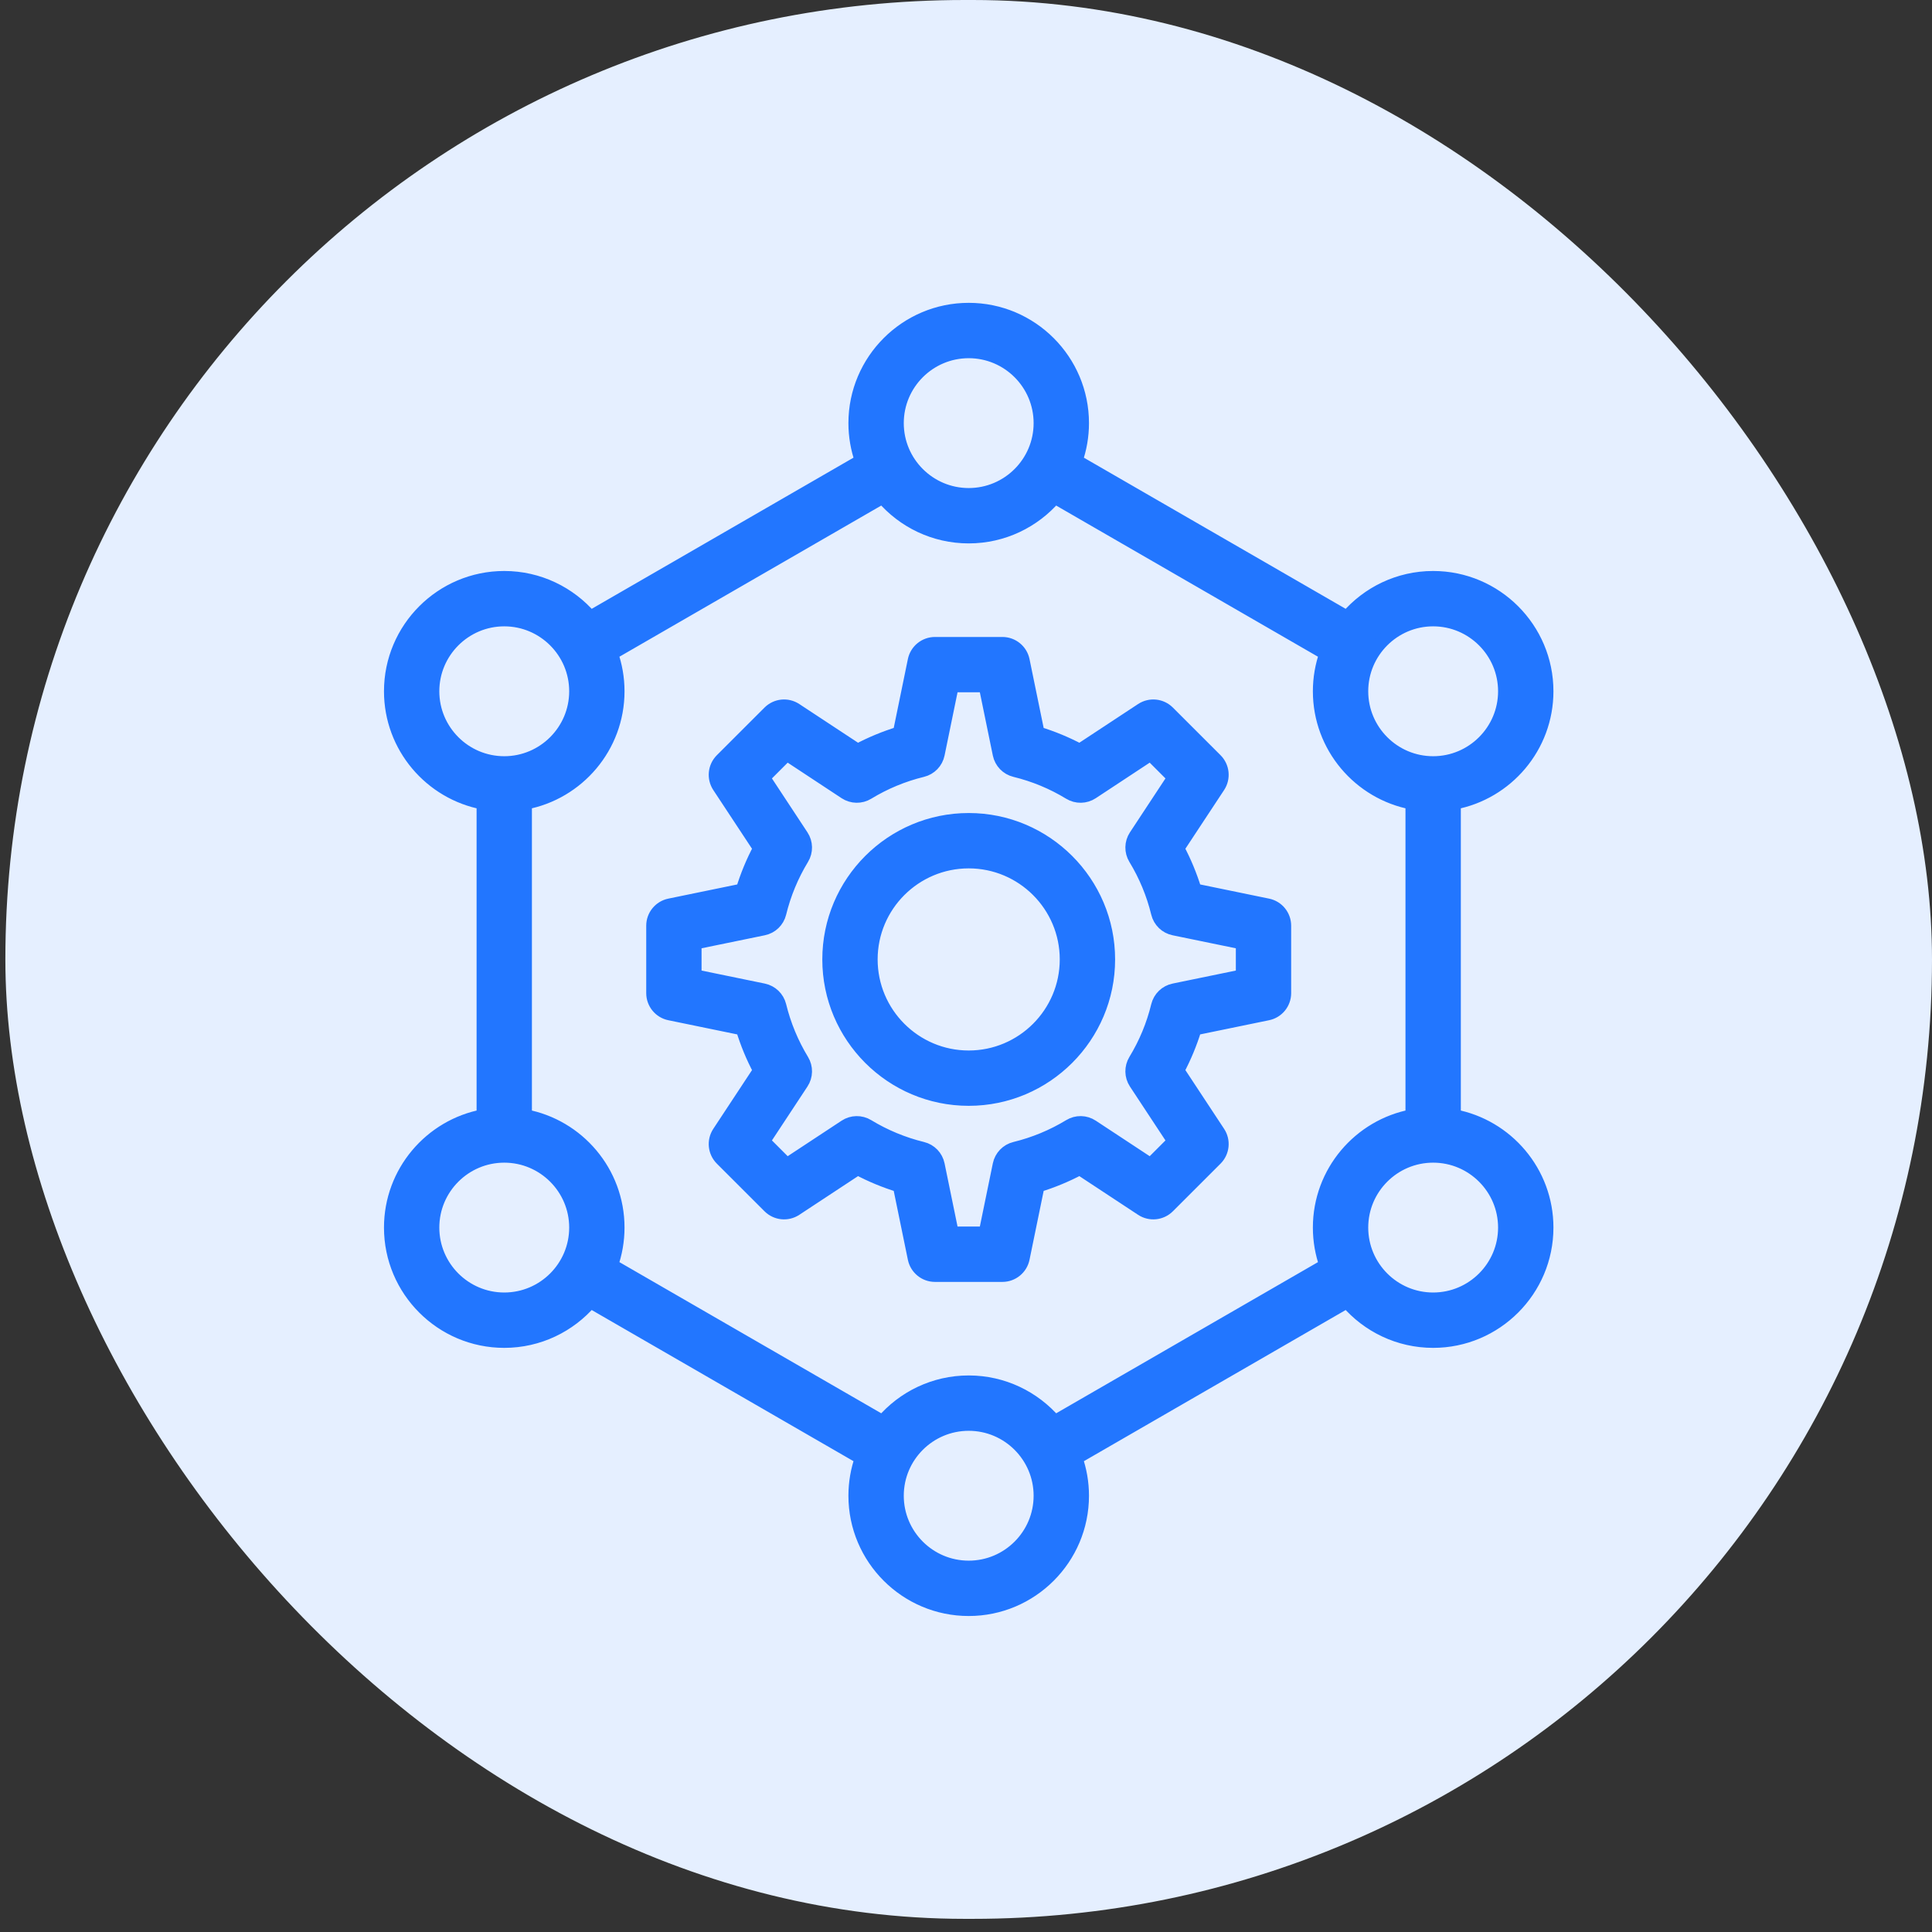 <svg width="72" height="72" viewBox="0 0 72 72" fill="none" xmlns="http://www.w3.org/2000/svg">
<rect x="0" y="0" width="72" height="72" fill="#333333" stroke="none"/>
<rect x="0.2" width="71.8" height="71.51" rx="35.755" fill="#E5EFFF"/>
<g clip-path="url(#clip0_2316_1973)">
<path d="M36.101 30.549C33.23 30.549 30.895 32.885 30.895 35.755C30.895 38.626 33.23 40.961 36.101 40.961C38.971 40.961 41.307 38.626 41.307 35.755C41.307 32.885 38.971 30.549 36.101 30.549ZM36.101 39.399C34.092 39.399 32.457 37.764 32.457 35.755C32.457 33.746 34.092 32.112 36.101 32.112C38.11 32.112 39.744 33.746 39.744 35.755C39.744 37.764 38.11 39.399 36.101 39.399ZM47.244 33.734L44.533 33.176C44.368 32.636 44.152 32.114 43.886 31.616L45.41 29.305C45.614 28.995 45.572 28.584 45.31 28.322L43.533 26.546C43.271 26.284 42.861 26.242 42.551 26.446L40.239 27.969C39.741 27.704 39.219 27.488 38.679 27.323L38.122 24.611C38.047 24.248 37.727 23.988 37.357 23.988H34.844C34.474 23.988 34.154 24.248 34.079 24.611L33.522 27.323C32.982 27.488 32.46 27.704 31.962 27.969L29.65 26.446C29.34 26.242 28.93 26.284 28.668 26.546L26.891 28.322C26.629 28.584 26.587 28.995 26.791 29.305L28.315 31.616C28.049 32.114 27.833 32.636 27.669 33.176L24.957 33.734C24.594 33.808 24.333 34.128 24.333 34.499V37.011C24.333 37.382 24.594 37.702 24.957 37.776L27.669 38.334C27.833 38.874 28.049 39.396 28.315 39.894L26.791 42.206C26.587 42.515 26.629 42.926 26.891 43.188L28.668 44.964C28.93 45.226 29.34 45.268 29.65 45.064L31.962 43.541C32.46 43.806 32.982 44.022 33.522 44.187L34.079 46.899C34.154 47.262 34.473 47.523 34.844 47.523H37.356C37.727 47.523 38.047 47.262 38.122 46.899L38.679 44.187C39.219 44.022 39.741 43.806 40.239 43.541L42.551 45.064C42.86 45.268 43.271 45.226 43.533 44.964L45.31 43.188C45.572 42.926 45.614 42.515 45.41 42.206L43.886 39.894C44.151 39.396 44.368 38.874 44.532 38.334L47.244 37.776C47.607 37.702 47.868 37.382 47.868 37.011V34.499C47.868 34.128 47.608 33.808 47.244 33.734ZM46.306 36.374L43.749 36.9C43.453 36.961 43.219 37.187 43.147 37.48C42.972 38.2 42.688 38.885 42.303 39.518C42.146 39.776 42.152 40.102 42.318 40.354L43.754 42.533L42.879 43.409L40.699 41.973C40.447 41.806 40.122 41.8 39.863 41.958C39.231 42.342 38.545 42.626 37.825 42.802C37.532 42.873 37.306 43.108 37.245 43.404L36.72 45.96H35.481L34.956 43.404C34.895 43.108 34.669 42.873 34.376 42.802C33.656 42.626 32.971 42.342 32.338 41.958C32.08 41.801 31.754 41.806 31.502 41.973L29.322 43.409L28.447 42.533L29.883 40.354C30.049 40.102 30.055 39.776 29.898 39.518C29.514 38.885 29.23 38.2 29.054 37.48C28.982 37.187 28.748 36.961 28.452 36.9L25.895 36.374V35.136L28.452 34.61C28.748 34.55 28.982 34.324 29.054 34.03C29.229 33.311 29.514 32.625 29.898 31.992C30.055 31.734 30.049 31.409 29.883 31.157L28.447 28.977L29.322 28.101L31.502 29.538C31.754 29.704 32.08 29.71 32.338 29.553C32.97 29.168 33.656 28.884 34.376 28.708C34.669 28.637 34.895 28.403 34.956 28.107L35.481 25.55H36.72L37.245 28.107C37.306 28.403 37.532 28.637 37.825 28.708C38.545 28.884 39.231 29.168 39.863 29.553C40.121 29.71 40.447 29.704 40.699 29.538L42.879 28.101L43.754 28.977L42.318 31.157C42.152 31.409 42.146 31.734 42.303 31.992C42.688 32.625 42.972 33.311 43.147 34.03C43.219 34.324 43.453 34.55 43.749 34.61L46.306 35.136V36.374H46.306ZM54.191 41.59V29.921C56.152 29.553 57.642 27.829 57.642 25.762C57.642 23.428 55.743 21.529 53.409 21.529C52.127 21.529 50.977 22.104 50.2 23.007L40.093 17.172C40.248 16.732 40.333 16.26 40.333 15.769C40.333 13.435 38.434 11.536 36.101 11.536C33.767 11.536 31.868 13.435 31.868 15.769C31.868 16.26 31.953 16.732 32.108 17.171L22.001 23.007C21.224 22.104 20.074 21.529 18.792 21.529C16.458 21.529 14.56 23.428 14.56 25.762C14.56 27.829 16.049 29.553 18.011 29.921V41.59C16.049 41.957 14.56 43.682 14.56 45.748C14.56 48.082 16.458 49.981 18.792 49.981C20.074 49.981 21.224 49.407 22.001 48.503L32.108 54.339C31.953 54.778 31.868 55.25 31.868 55.742C31.868 58.075 33.767 59.974 36.101 59.974C38.434 59.974 40.333 58.075 40.333 55.742C40.333 55.25 40.248 54.778 40.093 54.339L50.2 48.503C50.977 49.407 52.127 49.981 53.409 49.981C55.743 49.981 57.642 48.082 57.642 45.748C57.642 43.682 56.152 41.957 54.191 41.59ZM53.409 23.092C54.881 23.092 56.079 24.29 56.079 25.762C56.079 27.234 54.881 28.432 53.409 28.432C51.937 28.432 50.74 27.234 50.74 25.762C50.74 24.29 51.937 23.092 53.409 23.092ZM36.101 13.099C37.573 13.099 38.77 14.296 38.77 15.769C38.77 17.241 37.573 18.438 36.101 18.438C34.628 18.438 33.431 17.241 33.431 15.769C33.431 14.296 34.628 13.099 36.101 13.099ZM16.122 25.762C16.122 24.29 17.32 23.092 18.792 23.092C20.264 23.092 21.462 24.29 21.462 25.762C21.462 27.234 20.264 28.432 18.792 28.432C17.32 28.432 16.122 27.234 16.122 25.762ZM18.792 48.418C17.32 48.418 16.122 47.221 16.122 45.748C16.122 44.276 17.32 43.079 18.792 43.079C20.264 43.079 21.462 44.276 21.462 45.748C21.462 47.221 20.264 48.418 18.792 48.418ZM36.101 58.411C34.628 58.411 33.431 57.214 33.431 55.742C33.431 54.269 34.628 53.072 36.101 53.072C37.573 53.072 38.77 54.27 38.77 55.742C38.77 57.214 37.573 58.411 36.101 58.411ZM39.31 52.987C38.533 52.083 37.383 51.509 36.101 51.509C34.818 51.509 33.668 52.083 32.892 52.987L22.784 47.151C22.939 46.712 23.024 46.24 23.024 45.748C23.024 43.682 21.535 41.957 19.573 41.59V29.921C21.535 29.553 23.024 27.829 23.024 25.762C23.024 25.27 22.939 24.798 22.784 24.359L32.892 18.523C33.668 19.427 34.818 20.001 36.101 20.001C37.383 20.001 38.533 19.427 39.31 18.523L49.417 24.359C49.262 24.798 49.177 25.27 49.177 25.762C49.177 27.829 50.666 29.553 52.628 29.921V41.59C50.666 41.957 49.177 43.682 49.177 45.748C49.177 46.24 49.262 46.712 49.417 47.151L39.31 52.987ZM53.409 48.418C51.937 48.418 50.74 47.221 50.74 45.748C50.74 44.276 51.937 43.079 53.409 43.079C54.881 43.079 56.079 44.276 56.079 45.748C56.079 47.221 54.881 48.418 53.409 48.418Z" fill="#2276FF" stroke="#2276FF" stroke-width="0.5"/>
</g>
<defs>
<clipPath id="clip0_2316_1973">
<rect width="50" height="50" fill="white" transform="translate(11.101 10.755)"/>
</clipPath>
</defs>
</svg>
